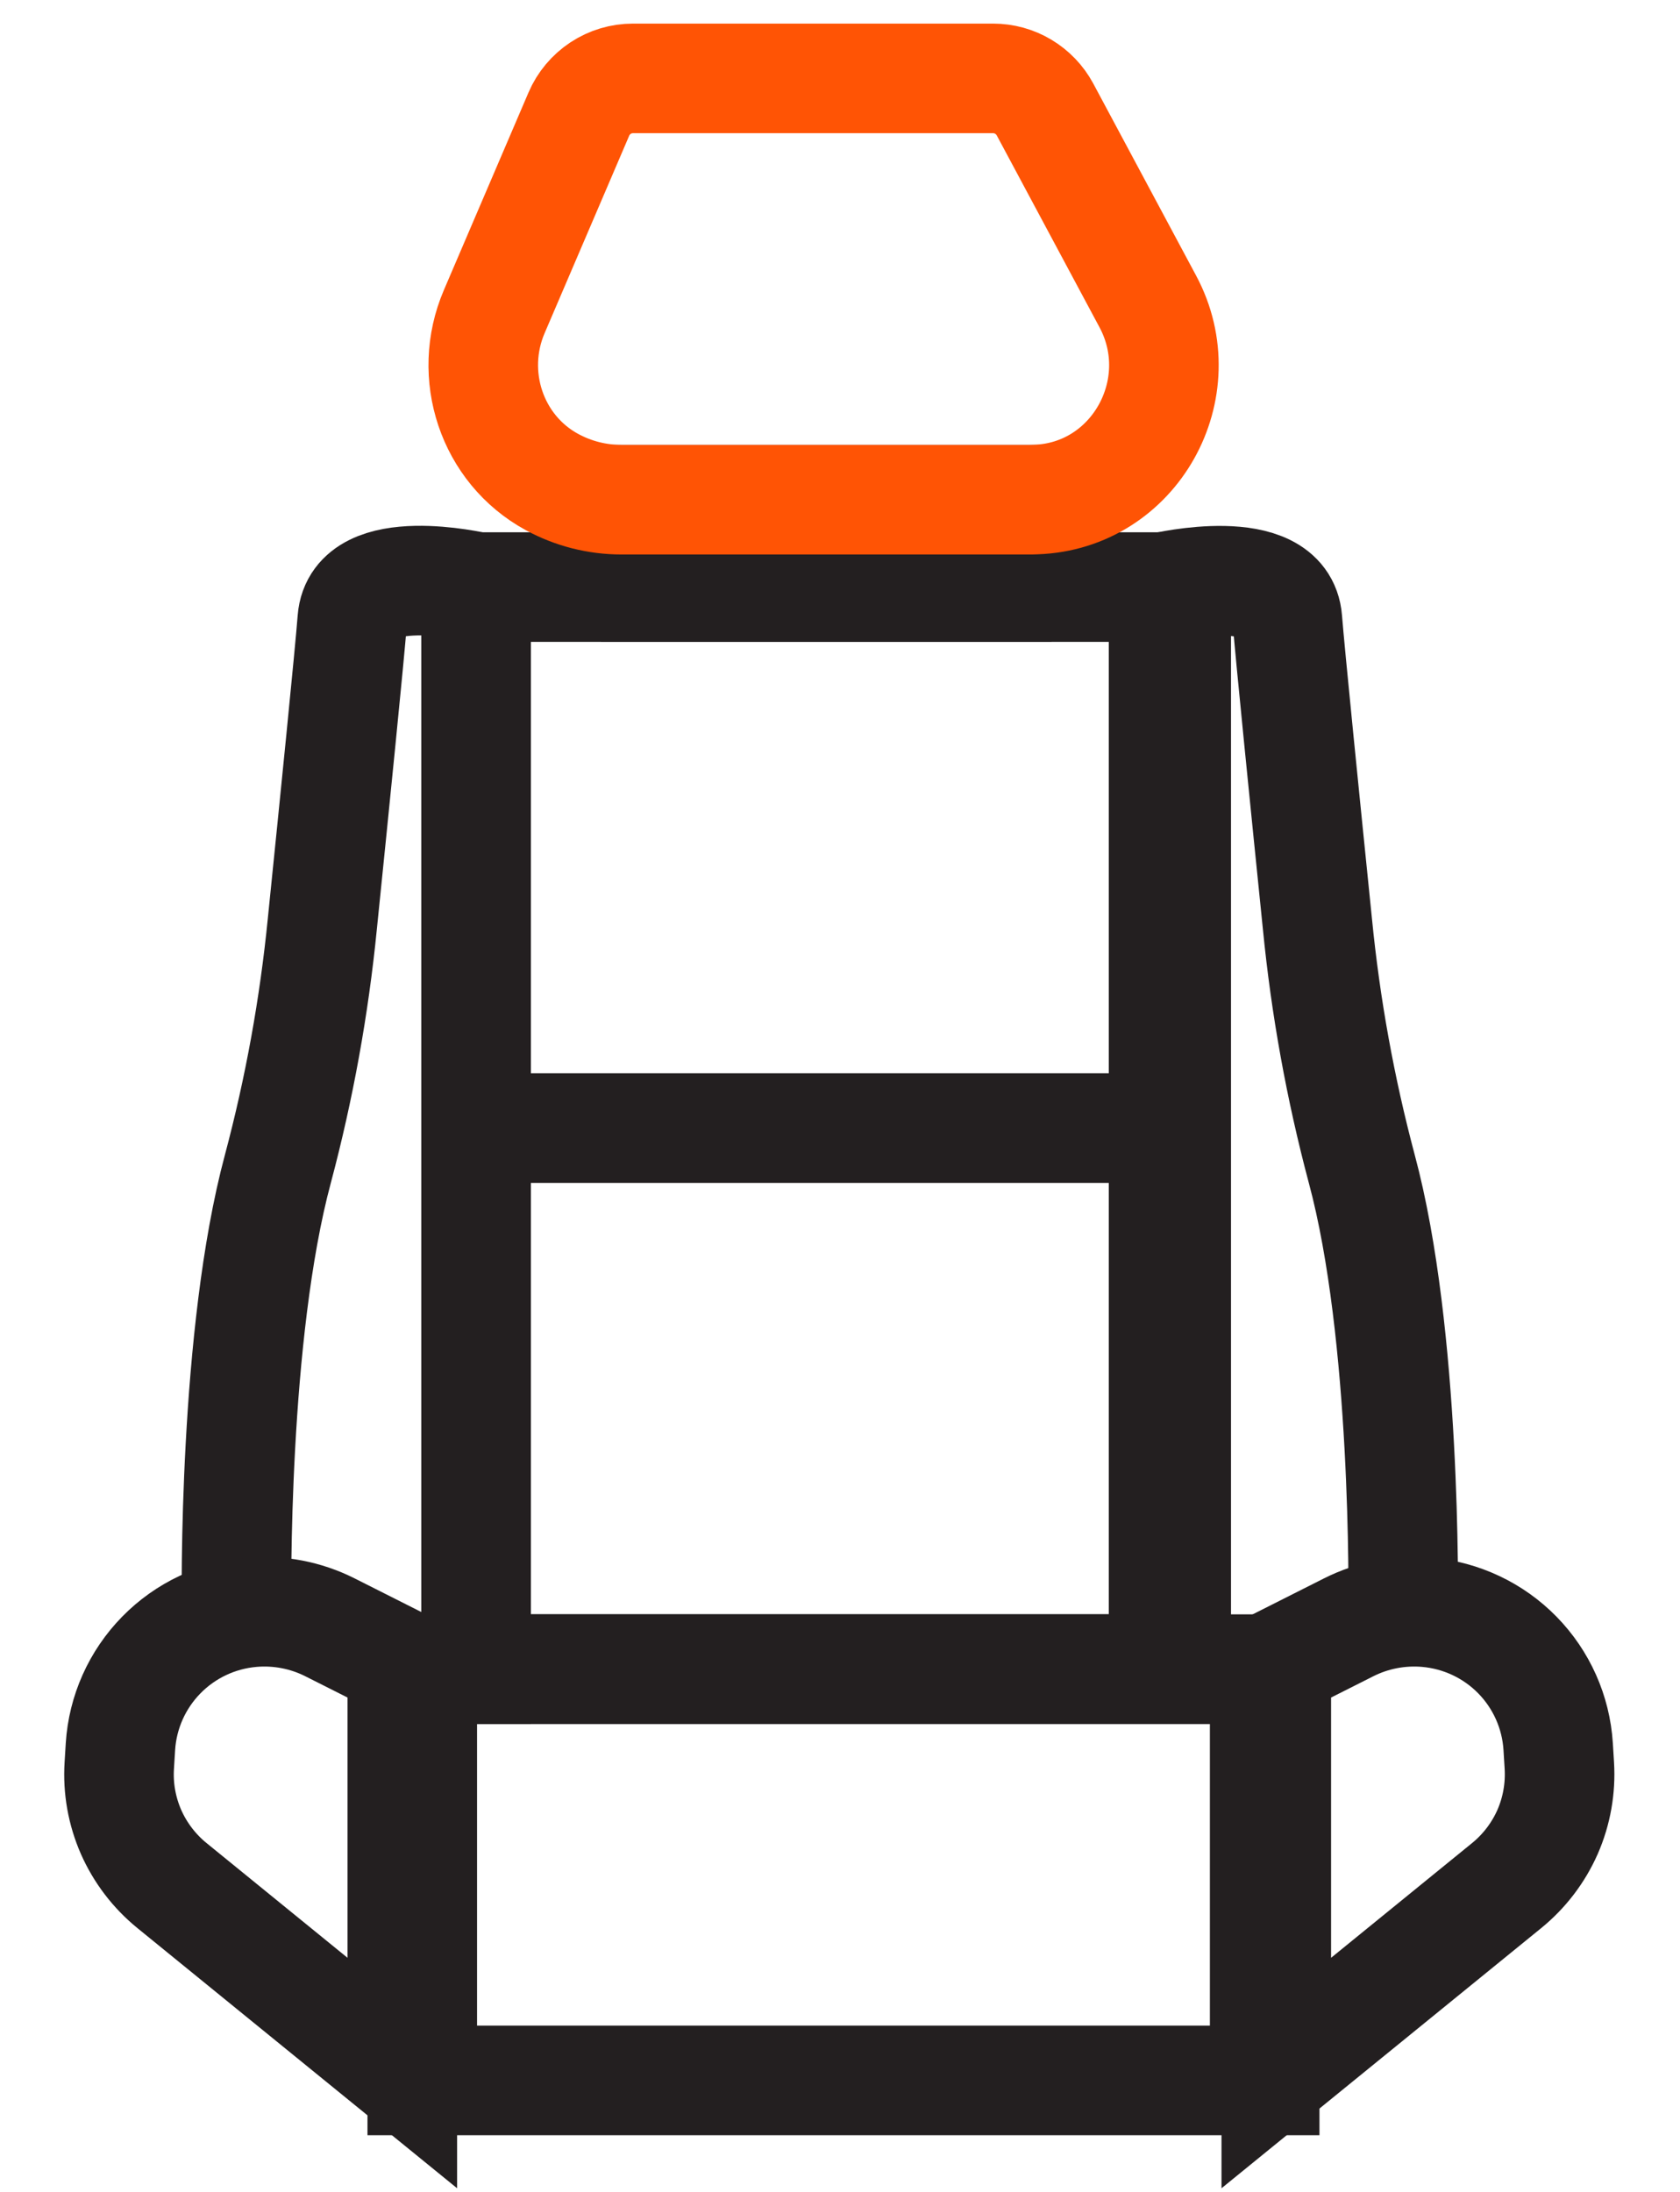 <svg width="23" height="30" viewBox="0 0 23 30" fill="none" xmlns="http://www.w3.org/2000/svg">
<path d="M16.103 8.035H6.518V22.844H16.103V8.035Z" stroke="#231F20" stroke-width="1.5" stroke-miterlimit="10"/>
<path d="M13.646 6.839H8.976V8.035H13.646V6.839Z" stroke="#231F20" stroke-width="1.5" stroke-miterlimit="10"/>
<path d="M17.314 22.845H5.781V28.474H17.314V22.845Z" stroke="#231F20" stroke-width="1.5" stroke-miterlimit="10"/>
<path d="M3.239 22.109C3.234 21.818 3.195 18.261 3.805 15.995C4.098 14.896 4.301 13.775 4.413 12.643C4.583 10.976 4.787 8.951 4.823 8.482C4.887 7.654 6.518 8.033 6.518 8.033V22.844H5.517" stroke="#231F20" stroke-width="1.5" stroke-miterlimit="10"/>
<path d="M15.93 22.844V8.035C15.93 8.035 17.561 7.655 17.625 8.483C17.662 8.952 17.866 10.977 18.036 12.644C18.147 13.776 18.35 14.897 18.643 15.997C19.253 18.261 19.213 21.817 19.209 22.11" stroke="#231F20" stroke-width="1.5" stroke-miterlimit="10"/>
<path d="M6.617 15.44H15.935" stroke="#231F20" stroke-width="1.5" stroke-miterlimit="10"/>
<path d="M5.508 28.373L2.354 25.807C2.112 25.61 1.92 25.358 1.794 25.073C1.669 24.787 1.613 24.475 1.633 24.163L1.649 23.904C1.679 23.433 1.878 22.989 2.208 22.652C2.538 22.315 2.977 22.108 3.447 22.067C3.816 22.035 4.186 22.106 4.516 22.272L5.508 22.772V28.373Z" stroke="#231F20" stroke-width="1.5" stroke-miterlimit="10"/>
<path d="M17.473 28.373L20.627 25.807C20.869 25.61 21.061 25.358 21.187 25.073C21.312 24.787 21.367 24.475 21.348 24.163L21.332 23.904C21.302 23.433 21.104 22.989 20.774 22.652C20.444 22.315 20.004 22.108 19.534 22.067C19.165 22.035 18.795 22.106 18.465 22.272L17.473 22.772V28.373Z" stroke="#231F20" stroke-width="1.5" stroke-miterlimit="10"/>
<path d="M14.114 6.839H8.508C8.175 6.839 7.848 6.756 7.556 6.597C6.73 6.147 6.396 5.13 6.766 4.266L7.925 1.561C7.987 1.416 8.091 1.293 8.222 1.206C8.354 1.119 8.508 1.073 8.666 1.073H13.595C13.741 1.073 13.884 1.112 14.009 1.187C14.134 1.262 14.237 1.369 14.306 1.497L15.713 4.124C16.353 5.316 15.534 6.791 14.18 6.837L14.114 6.839Z" stroke="#FF5405" stroke-width="1.5" stroke-miterlimit="10"/>
</svg>
